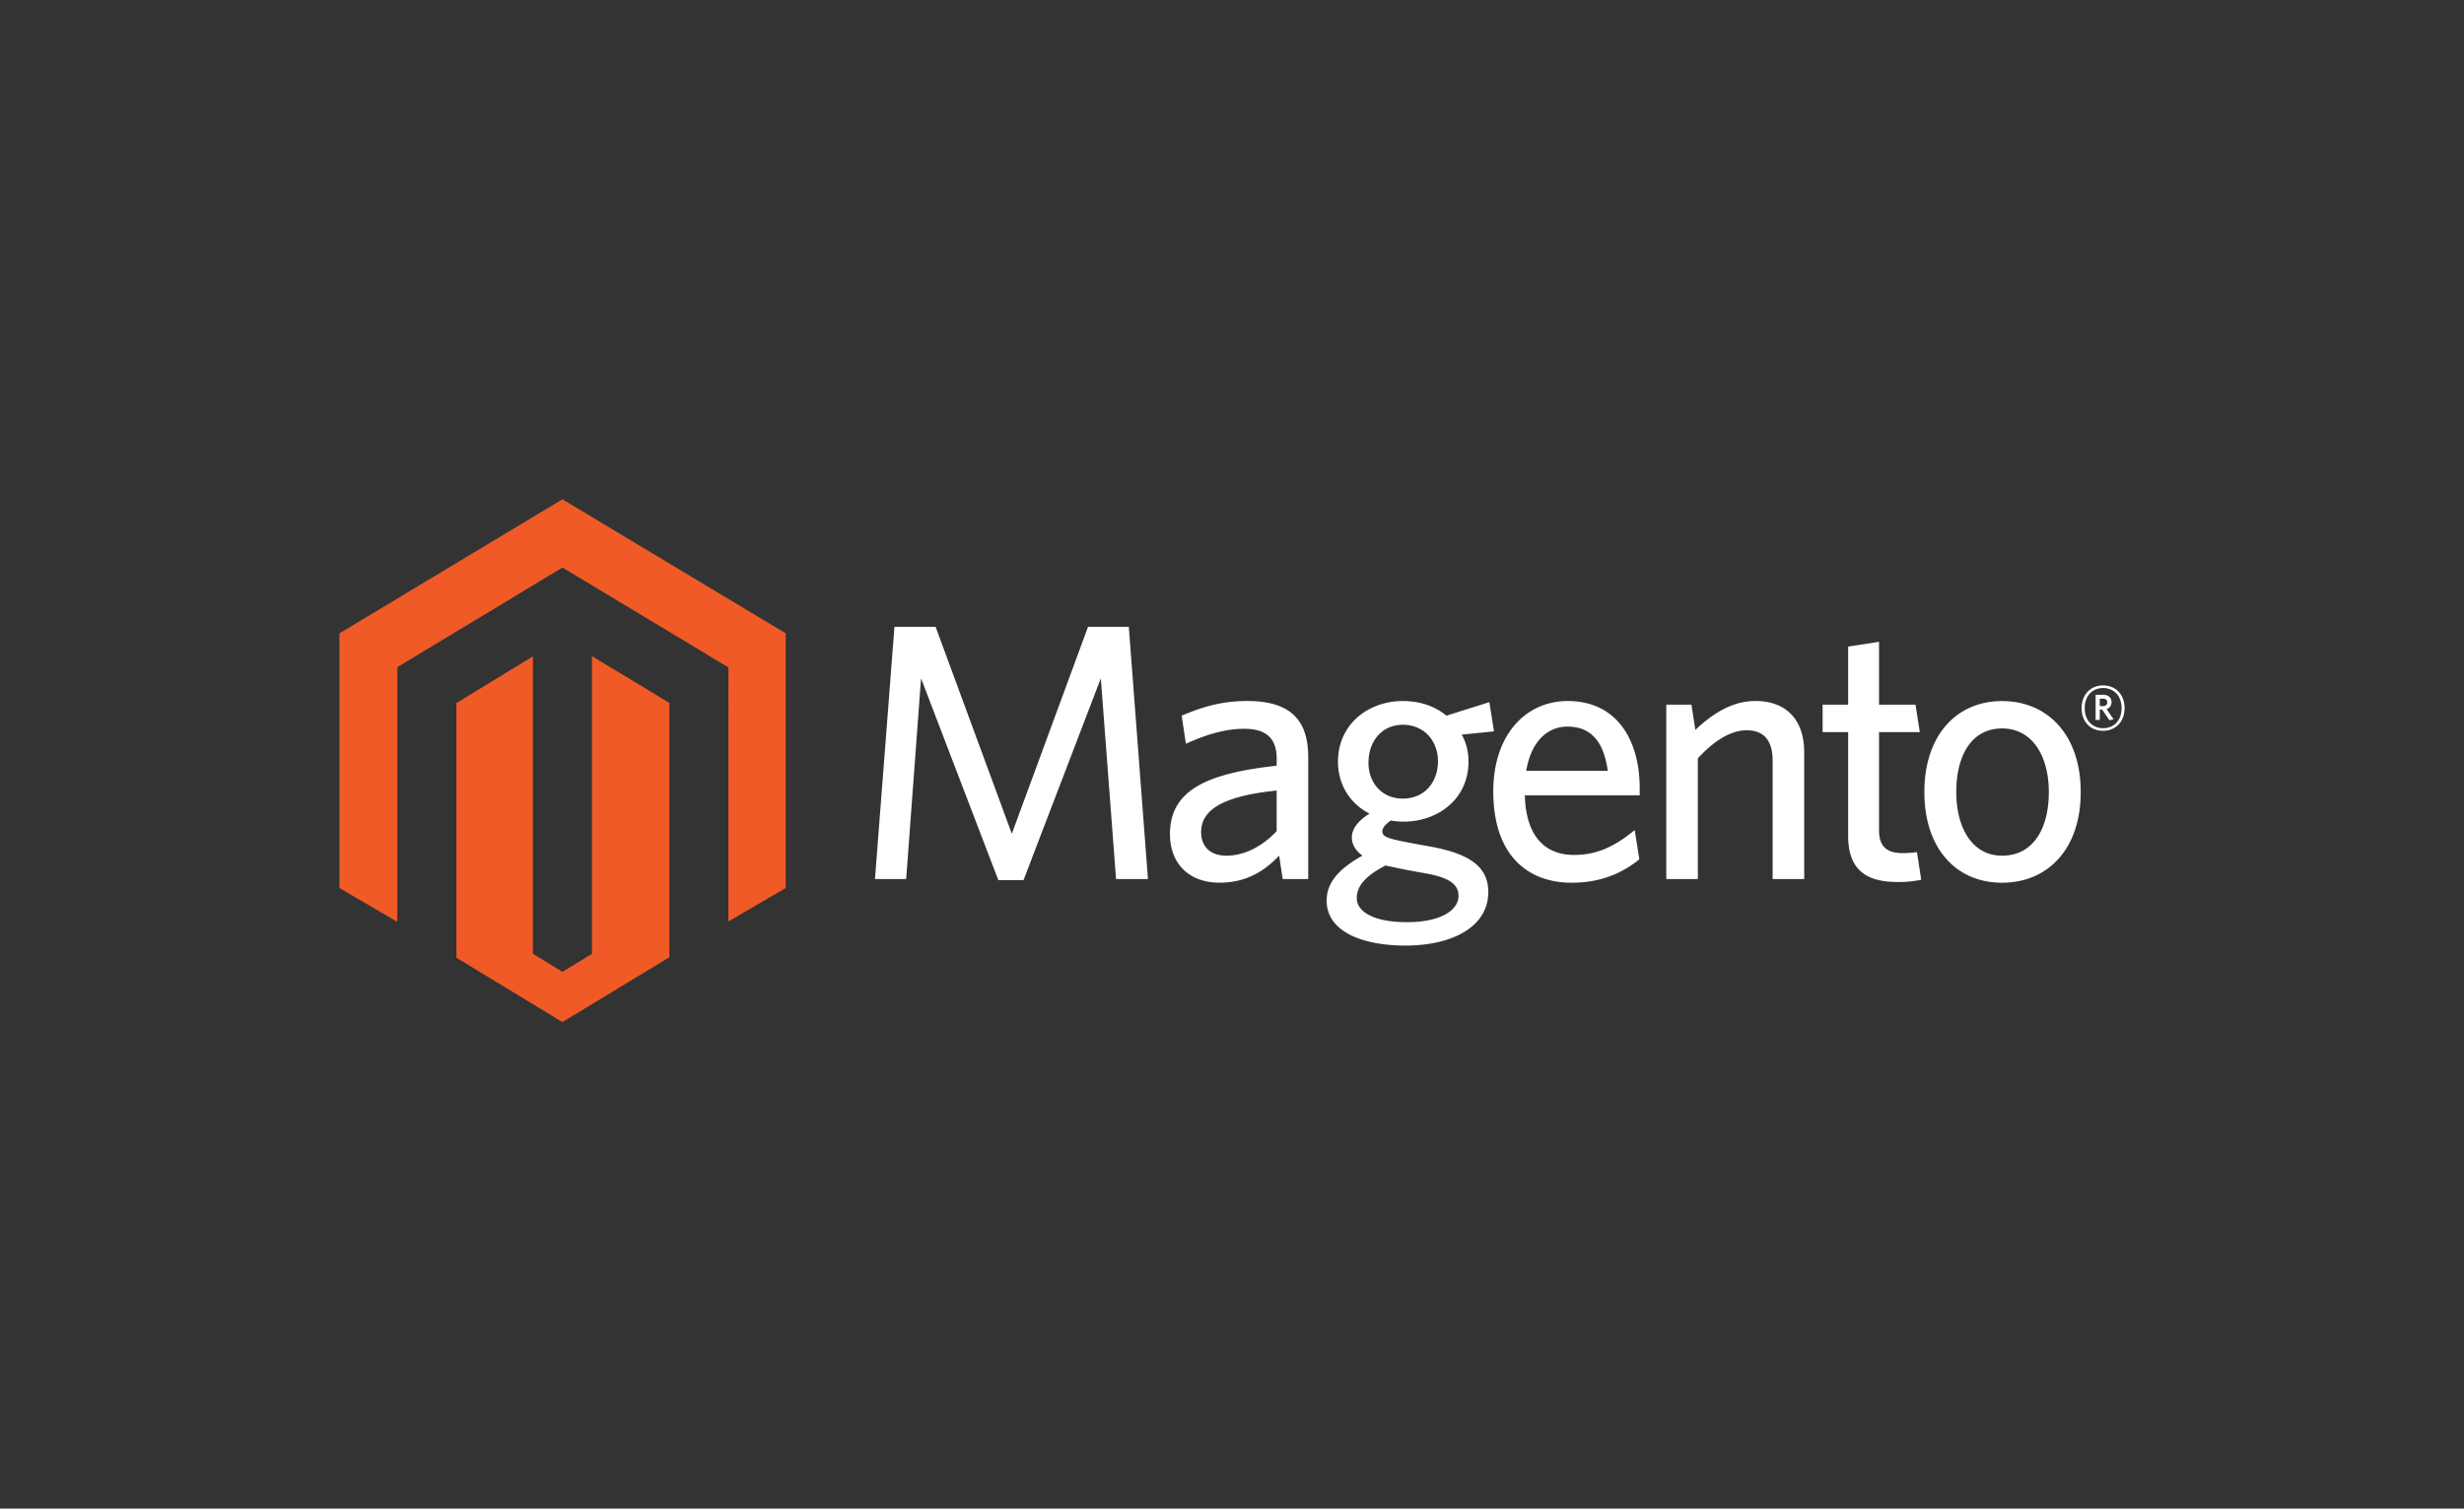 <svg xmlns="http://www.w3.org/2000/svg" xmlns:v="https://vecta.io/nano" width="196" height="120" fill="none"><rect width="100%" height="100%" fill="#333333" stroke="none"/><path d="M47.087 52.189v23.687l-2.348 1.424-2.349-1.432v-23.66l-6.085 3.716v20.256l8.434 5.119 8.506-5.155V55.91l-6.158-3.722h0zm-2.348-12.473L27 50.377v20.259l4.607 2.692V53.068l13.136-7.923 13.147 7.911.054.03-.006 20.211 4.562-2.662V50.377L44.739 39.716z" fill="#ef5a27"></path><path d="M88.777 69.922l-1.212-15.965-6.149 16.052h-2.003l-6.148-16.052-1.184 15.965H69.6l1.55-20.064h3.272l6.064 16.459 6.062-16.459h3.244l1.523 20.064h-2.538zm12.776-7.037c-4.965.495-6.007 1.889-6.007 3.316 0 1.133.732 1.861 2.003 1.861 1.467 0 2.875-.756 4.004-1.949v-3.228h0zm.478 7.037l-.282-1.861c-1.071 1.133-2.537 2.151-4.737 2.151-2.425 0-3.947-1.513-3.947-3.868 0-3.459 2.875-4.824 8.489-5.437v-.582c0-1.745-1.015-2.355-2.568-2.355-1.635 0-3.185.523-4.652 1.192l-.339-2.239c1.608-.67 3.131-1.164 5.218-1.164 3.271 0 4.85 1.366 4.85 4.449v9.713h-2.031 0zm9.56-12.271c-1.692 0-2.735 1.34-2.735 3.024 0 1.599 1.072 2.848 2.735 2.848 1.722 0 2.792-1.306 2.792-2.965s-1.128-2.907-2.792-2.907h0zm-3.665 13.784c0 1.105 1.382 1.918 4.004 1.918s4.088-.93 4.088-2.094c0-.844-.618-1.424-2.536-1.773l-1.609-.292-1.663-.348c-1.58.814-2.284 1.628-2.284 2.588zm10.547-15.586l.366 2.326-2.566.261c.367.64.538 1.368.538 2.152 0 2.967-2.427 4.768-5.163 4.768-.338 0-.677-.029-1.014-.087-.396.262-.675.584-.675.845 0 .493.477.611 2.845 1.047l.959.173c2.851.523 4.625 1.453 4.625 3.605 0 2.909-3.074 4.275-6.57 4.275s-6.289-1.133-6.289-3.575c0-1.426.959-2.531 2.848-3.577-.592-.436-.845-.931-.845-1.455 0-.67.507-1.338 1.409-1.889-1.492-.756-2.51-2.238-2.51-4.13 0-2.994 2.426-4.826 5.161-4.826 1.354 0 2.539.406 3.468 1.163l3.413-1.075h0zm6.204 1.948c-1.551 0-2.877 1.135-3.272 3.517h6.485c-.308-2.239-1.267-3.517-3.213-3.517zm5.754 5.467h-9.137c.084 3.228 1.576 4.741 3.918 4.741 1.946 0 3.358-.785 4.823-1.978l.365 2.326c-1.435 1.163-3.157 1.861-5.384 1.861-3.497 0-6.233-2.181-6.233-7.27 0-4.449 2.539-7.181 5.923-7.181 3.919 0 5.725 3.11 5.725 6.948v.553h0zm10.574 6.659v-9.451c0-1.424-.591-2.384-2.058-2.384-1.325 0-2.679.903-3.892 2.239v9.596h-2.51V56.051h2.002l.31 2.006c1.268-1.191 2.849-2.298 4.766-2.298 2.537 0 3.894 1.57 3.894 4.071v10.091l-2.512.001h0zm9.927.233c-2.37 0-3.919-.871-3.919-3.665v-8.257h-2.032v-2.181h2.032v-4.624l2.456-.377v5h2.901l.34 2.181h-3.241v7.793c0 1.136.449 1.832 1.859 1.832.451 0 .846-.029 1.156-.087l.34 2.207a8.82 8.82 0 0 1-1.892.179h0zm8.321-12.213c-2.427 0-3.64 2.151-3.64 5.06 0 2.851 1.269 5.06 3.64 5.06 2.481 0 3.721-2.153 3.721-5.06 0-2.849-1.297-5.06-3.721-5.06zm0 12.272c-3.583 0-6.178-2.646-6.178-7.211s2.595-7.239 6.178-7.239c3.609 0 6.259 2.672 6.259 7.239s-2.65 7.211-6.259 7.211h0zm8.029-14.639h-.255v.59h.241c.218 0 .354-.093.354-.295.001-.194-.121-.295-.34-.295zm.512 1.716l-.578-.854h-.188v.823h-.332v-1.996h.587c.408 0 .678.21.678.582a.54.54 0 0 1-.392.553l.559.815-.334.077h0zm-.503-2.563c-.813 0-1.461.575-1.461 1.6 0 1.017.648 1.593 1.461 1.593.822 0 1.47-.575 1.47-1.593-.001-1.025-.657-1.6-1.47-1.6zm0 3.402c-1.009 0-1.71-.722-1.71-1.802 0-1.072.716-1.809 1.71-1.809 1.009 0 1.709.731 1.709 1.81 0 1.073-.715 1.802-1.709 1.802z" fill="#fff"></path></svg>